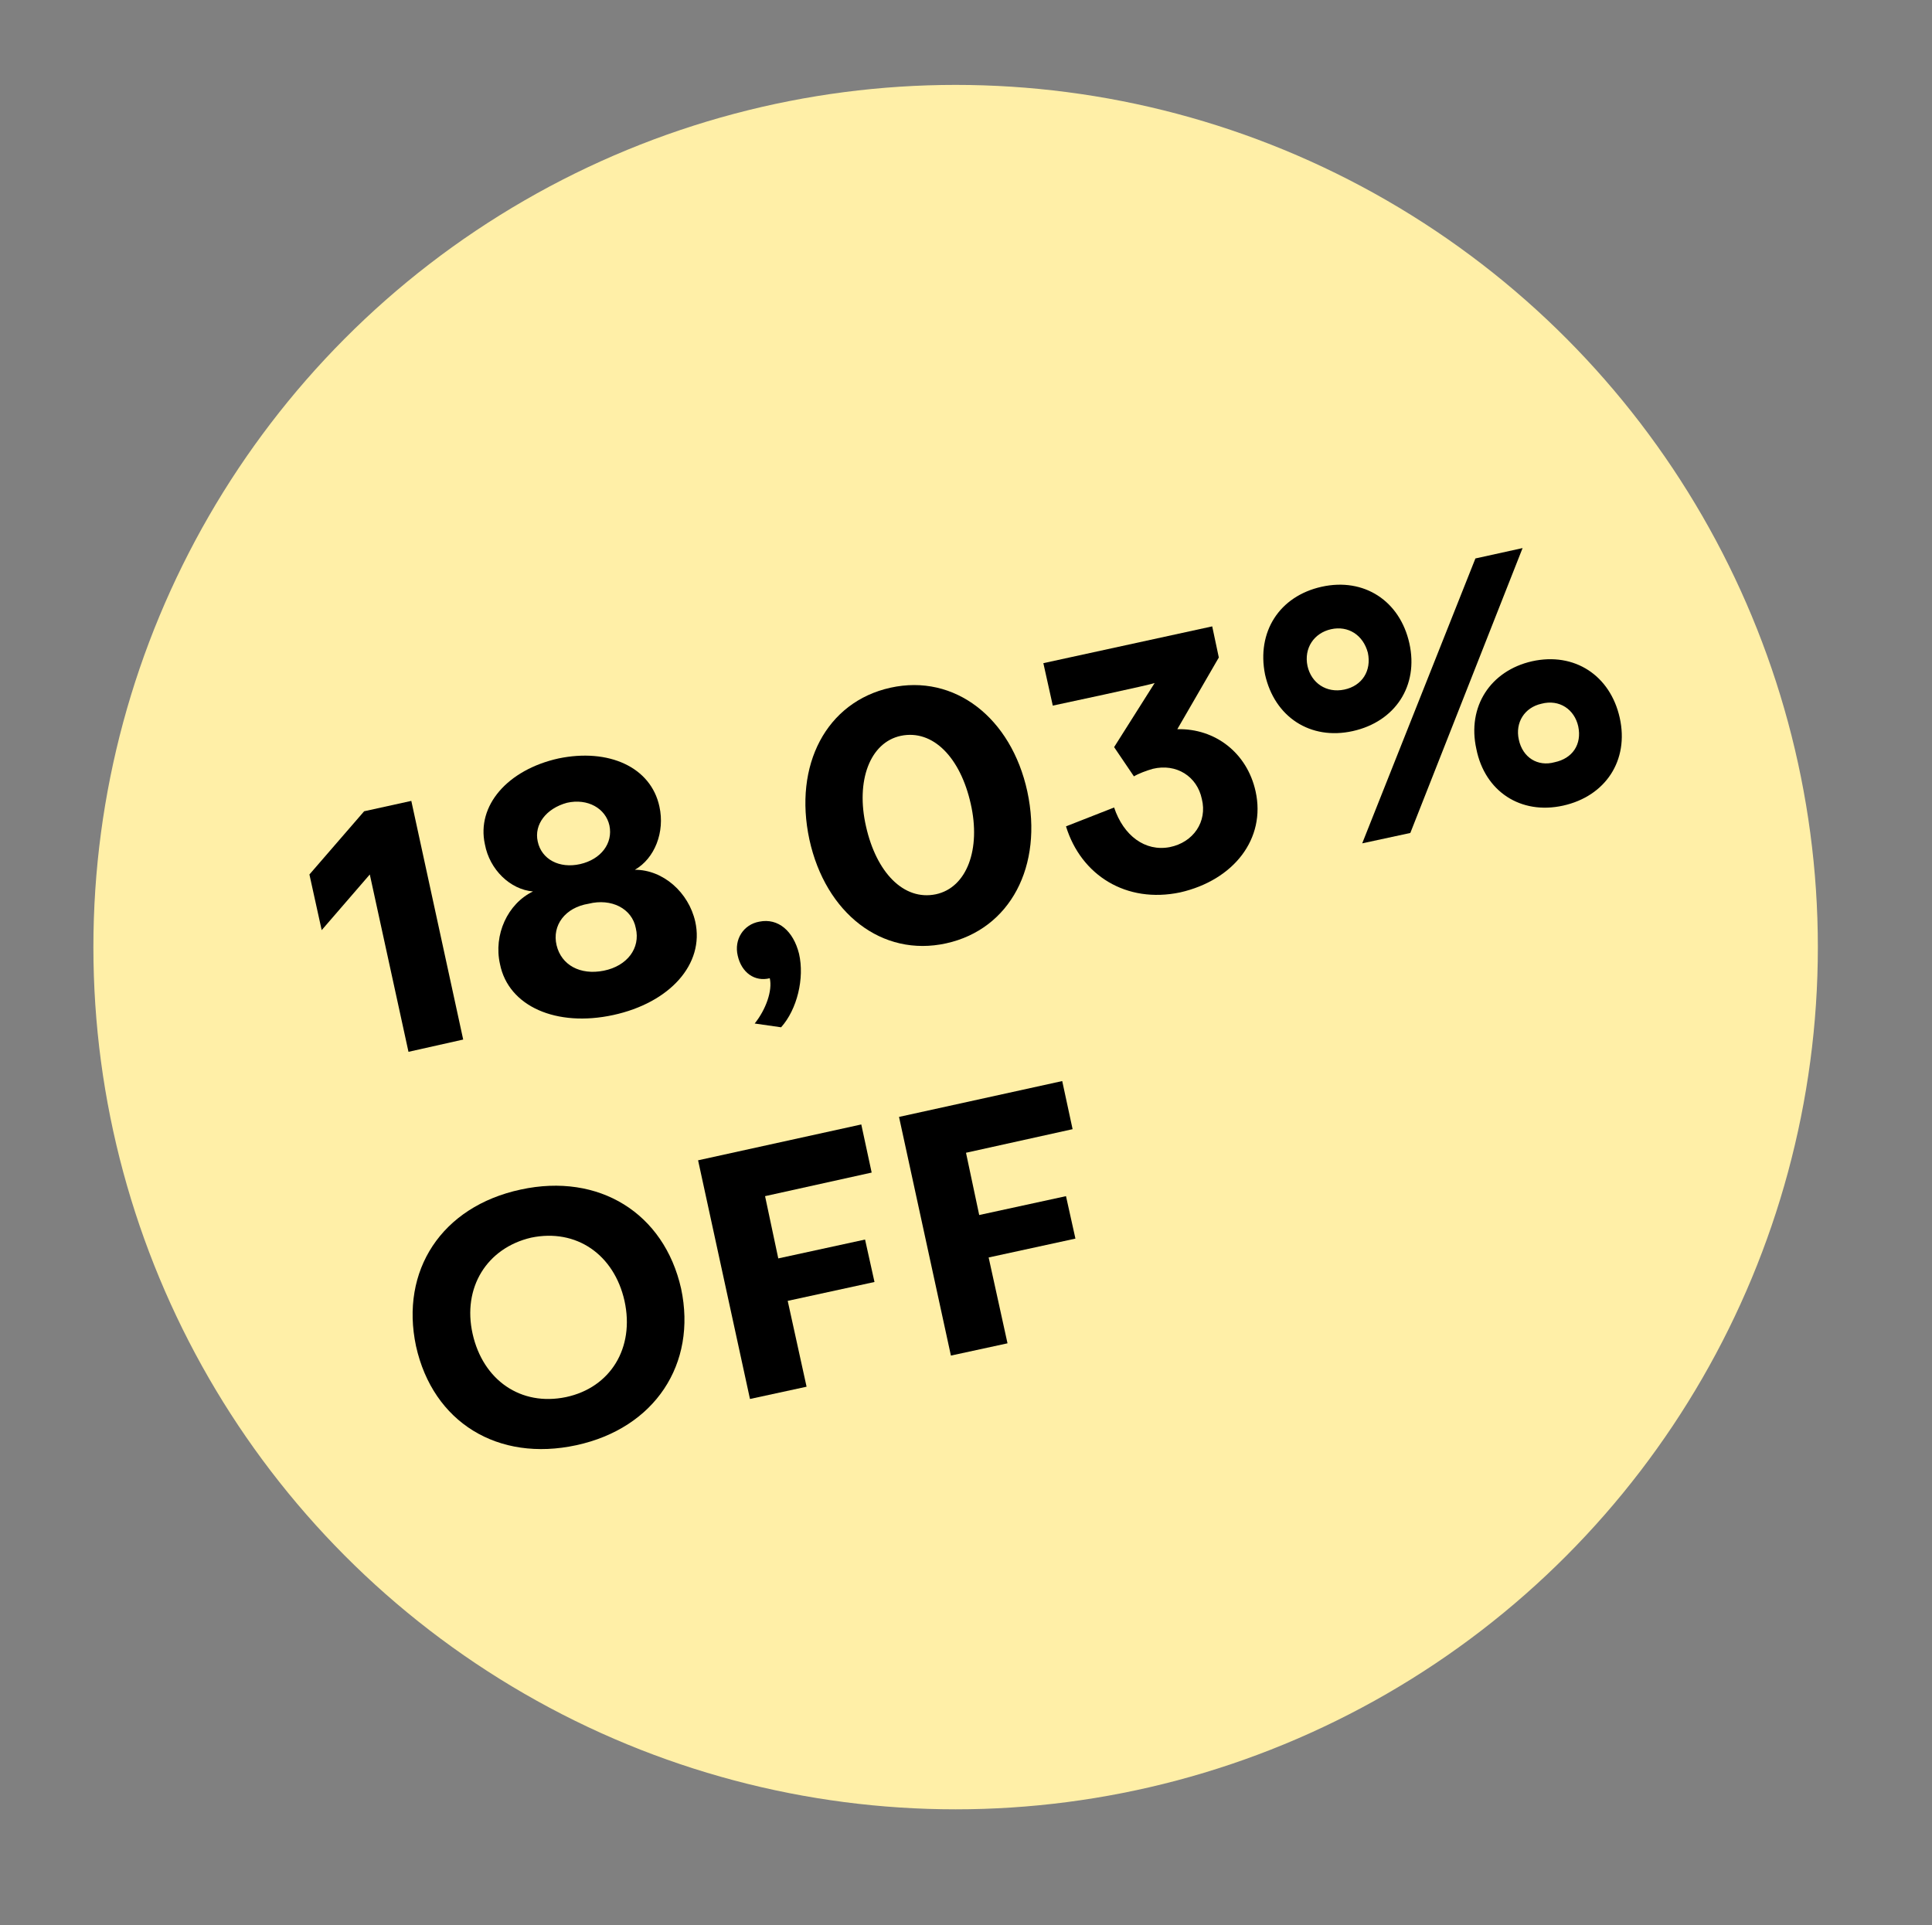 <?xml version="1.0" encoding="utf-8"?>
<!-- Generator: Adobe Illustrator 29.8.3, SVG Export Plug-In . SVG Version: 9.03 Build 0)  -->
<svg version="1.0" id="Capa_1" xmlns="http://www.w3.org/2000/svg" xmlns:xlink="http://www.w3.org/1999/xlink" x="0px" y="0px"
	 viewBox="0 0 204.8 204.1" enable-background="new 0 0 204.8 204.1" xml:space="preserve">
<rect x="0" y="0" width="204.8" height="204.1" fill="#808080" stroke="none"/>
<circle fill="#FFEFA7" enable-background="new    " cx="101.3" cy="100.4" r="91.4"/>
<g>
	<path d="M39.2,92.7l-5.1,5.9l-1.3-5.9l5.8-6.7l5-1.1l5.5,25.3l-5.8,1.3L39.2,92.7L39.2,92.7z"/>
	<path d="M69.9,85.5c0.6,2.7-0.5,5.5-2.6,6.7c3,0,5.7,2.4,6.4,5.5c1,4.5-2.7,8.6-8.7,9.9c-6,1.3-11.1-0.9-12-5.4
		c-0.7-3.1,0.8-6.4,3.5-7.7c-2.4-0.2-4.6-2.3-5.1-5c-0.9-4.1,2.4-7.9,7.8-9.1C64.5,79.3,69,81.3,69.9,85.5L69.9,85.5z M57,89.2
		c0.4,1.9,2.3,2.9,4.5,2.4c2.2-0.5,3.5-2.2,3.1-4.1c-0.4-1.8-2.3-2.9-4.5-2.4C57.9,85.7,56.6,87.4,57,89.2z M59,100.2
		c0.5,2.1,2.5,3.2,5,2.7c2.5-0.5,3.9-2.4,3.4-4.5c-0.4-2.1-2.6-3.2-5-2.6C59.9,96.2,58.5,98.1,59,100.2L59,100.2z"/>
	<path d="M78.2,101.3c-0.4-1.7,0.6-3.3,2.3-3.6c2-0.4,3.6,1,4.2,3.4c0.6,2.6-0.2,5.9-1.9,7.8l-2.8-0.4c1.2-1.5,1.9-3.5,1.6-4.8
		C80,104.1,78.6,103.1,78.2,101.3L78.2,101.3z"/>
	<path d="M85.8,89c-1.7-7.9,1.8-14.6,8.6-16.1c6.8-1.5,12.8,3.2,14.5,11c1.7,7.9-1.8,14.6-8.6,16.1C93.5,101.5,87.5,96.8,85.8,89z
		 M91.8,87.6c1.1,4.9,4,7.9,7.4,7.2c3.3-0.7,4.8-4.8,3.7-9.6c-1.1-4.9-4-7.9-7.4-7.2C92.2,78.7,90.7,82.8,91.8,87.6z"/>
	<path d="M111.6,74.8l-1-4.5l17.9-3.9l0.7,3.3l-4.4,7.6c4-0.1,7.4,2.5,8.3,6.6c1.1,5-2.3,9.4-8,10.7c-5.7,1.2-10.5-1.8-12.1-7l5.1-2
		c1,3,3.3,4.7,5.9,4.2c2.5-0.5,4-2.7,3.4-5.1c-0.5-2.4-2.7-3.8-5.2-3.2c-0.7,0.2-1.5,0.5-2,0.8l-2.1-3.1l4.3-6.8
		C122.4,72.5,111.6,74.8,111.6,74.8z"/>
	<path d="M140.1,62.2c4.5-1,8.3,1.5,9.3,6c1,4.5-1.5,8.3-6,9.3c-4.5,1-8.3-1.5-9.3-6C133.2,67,135.6,63.2,140.1,62.2z M141.1,66.7
		c-1.8,0.4-2.9,2-2.5,3.9c0.4,1.8,2,2.9,3.9,2.5c1.9-0.4,2.9-2,2.5-3.9C144.5,67.3,142.9,66.3,141.1,66.7z M161.4,58.1l-11.9,30.2
		l-5.1,1.1l12-30.2C156.4,59.2,161.4,58.1,161.4,58.1z M162.4,70.1c4.5-1,8.3,1.5,9.3,6c1,4.5-1.5,8.3-6,9.3c-4.5,1-8.3-1.5-9.2-6
		C155.5,74.9,158,71.1,162.4,70.1L162.4,70.1z M163.4,74.6c-1.8,0.4-2.8,2-2.4,3.8c0.4,1.9,2,2.9,3.8,2.4c1.9-0.4,2.9-1.9,2.5-3.8
		C166.9,75.2,165.3,74.1,163.4,74.6z"/>
	<path d="M44.1,142.7c-1.7-8,2.7-14.8,11.1-16.6c8.3-1.8,15.2,2.5,17,10.5c1.7,8-2.8,14.8-11.1,16.6C52.8,155,45.9,150.8,44.1,142.7
		L44.1,142.7z M50.1,141.4c1.1,4.9,5.1,7.7,9.9,6.7c4.7-1,7.3-5.2,6.2-10.2c-1.1-4.9-5.1-7.7-9.9-6.7
		C51.6,132.3,49,136.5,50.1,141.4z"/>
	<path d="M83.5,137.9l2,9.1l-6,1.3L74,123l17.3-3.8l1.1,5.1l-11.3,2.5l1.4,6.6l9.2-2l1,4.5L83.5,137.9L83.5,137.9z"/>
	<path d="M104.8,133.3l2,9.1l-6,1.3l-5.5-25.3l17.3-3.8l1.1,5.1l-11.3,2.5l1.4,6.6l9.2-2l1,4.5L104.8,133.3L104.8,133.3z"/>
</g>
</svg>

